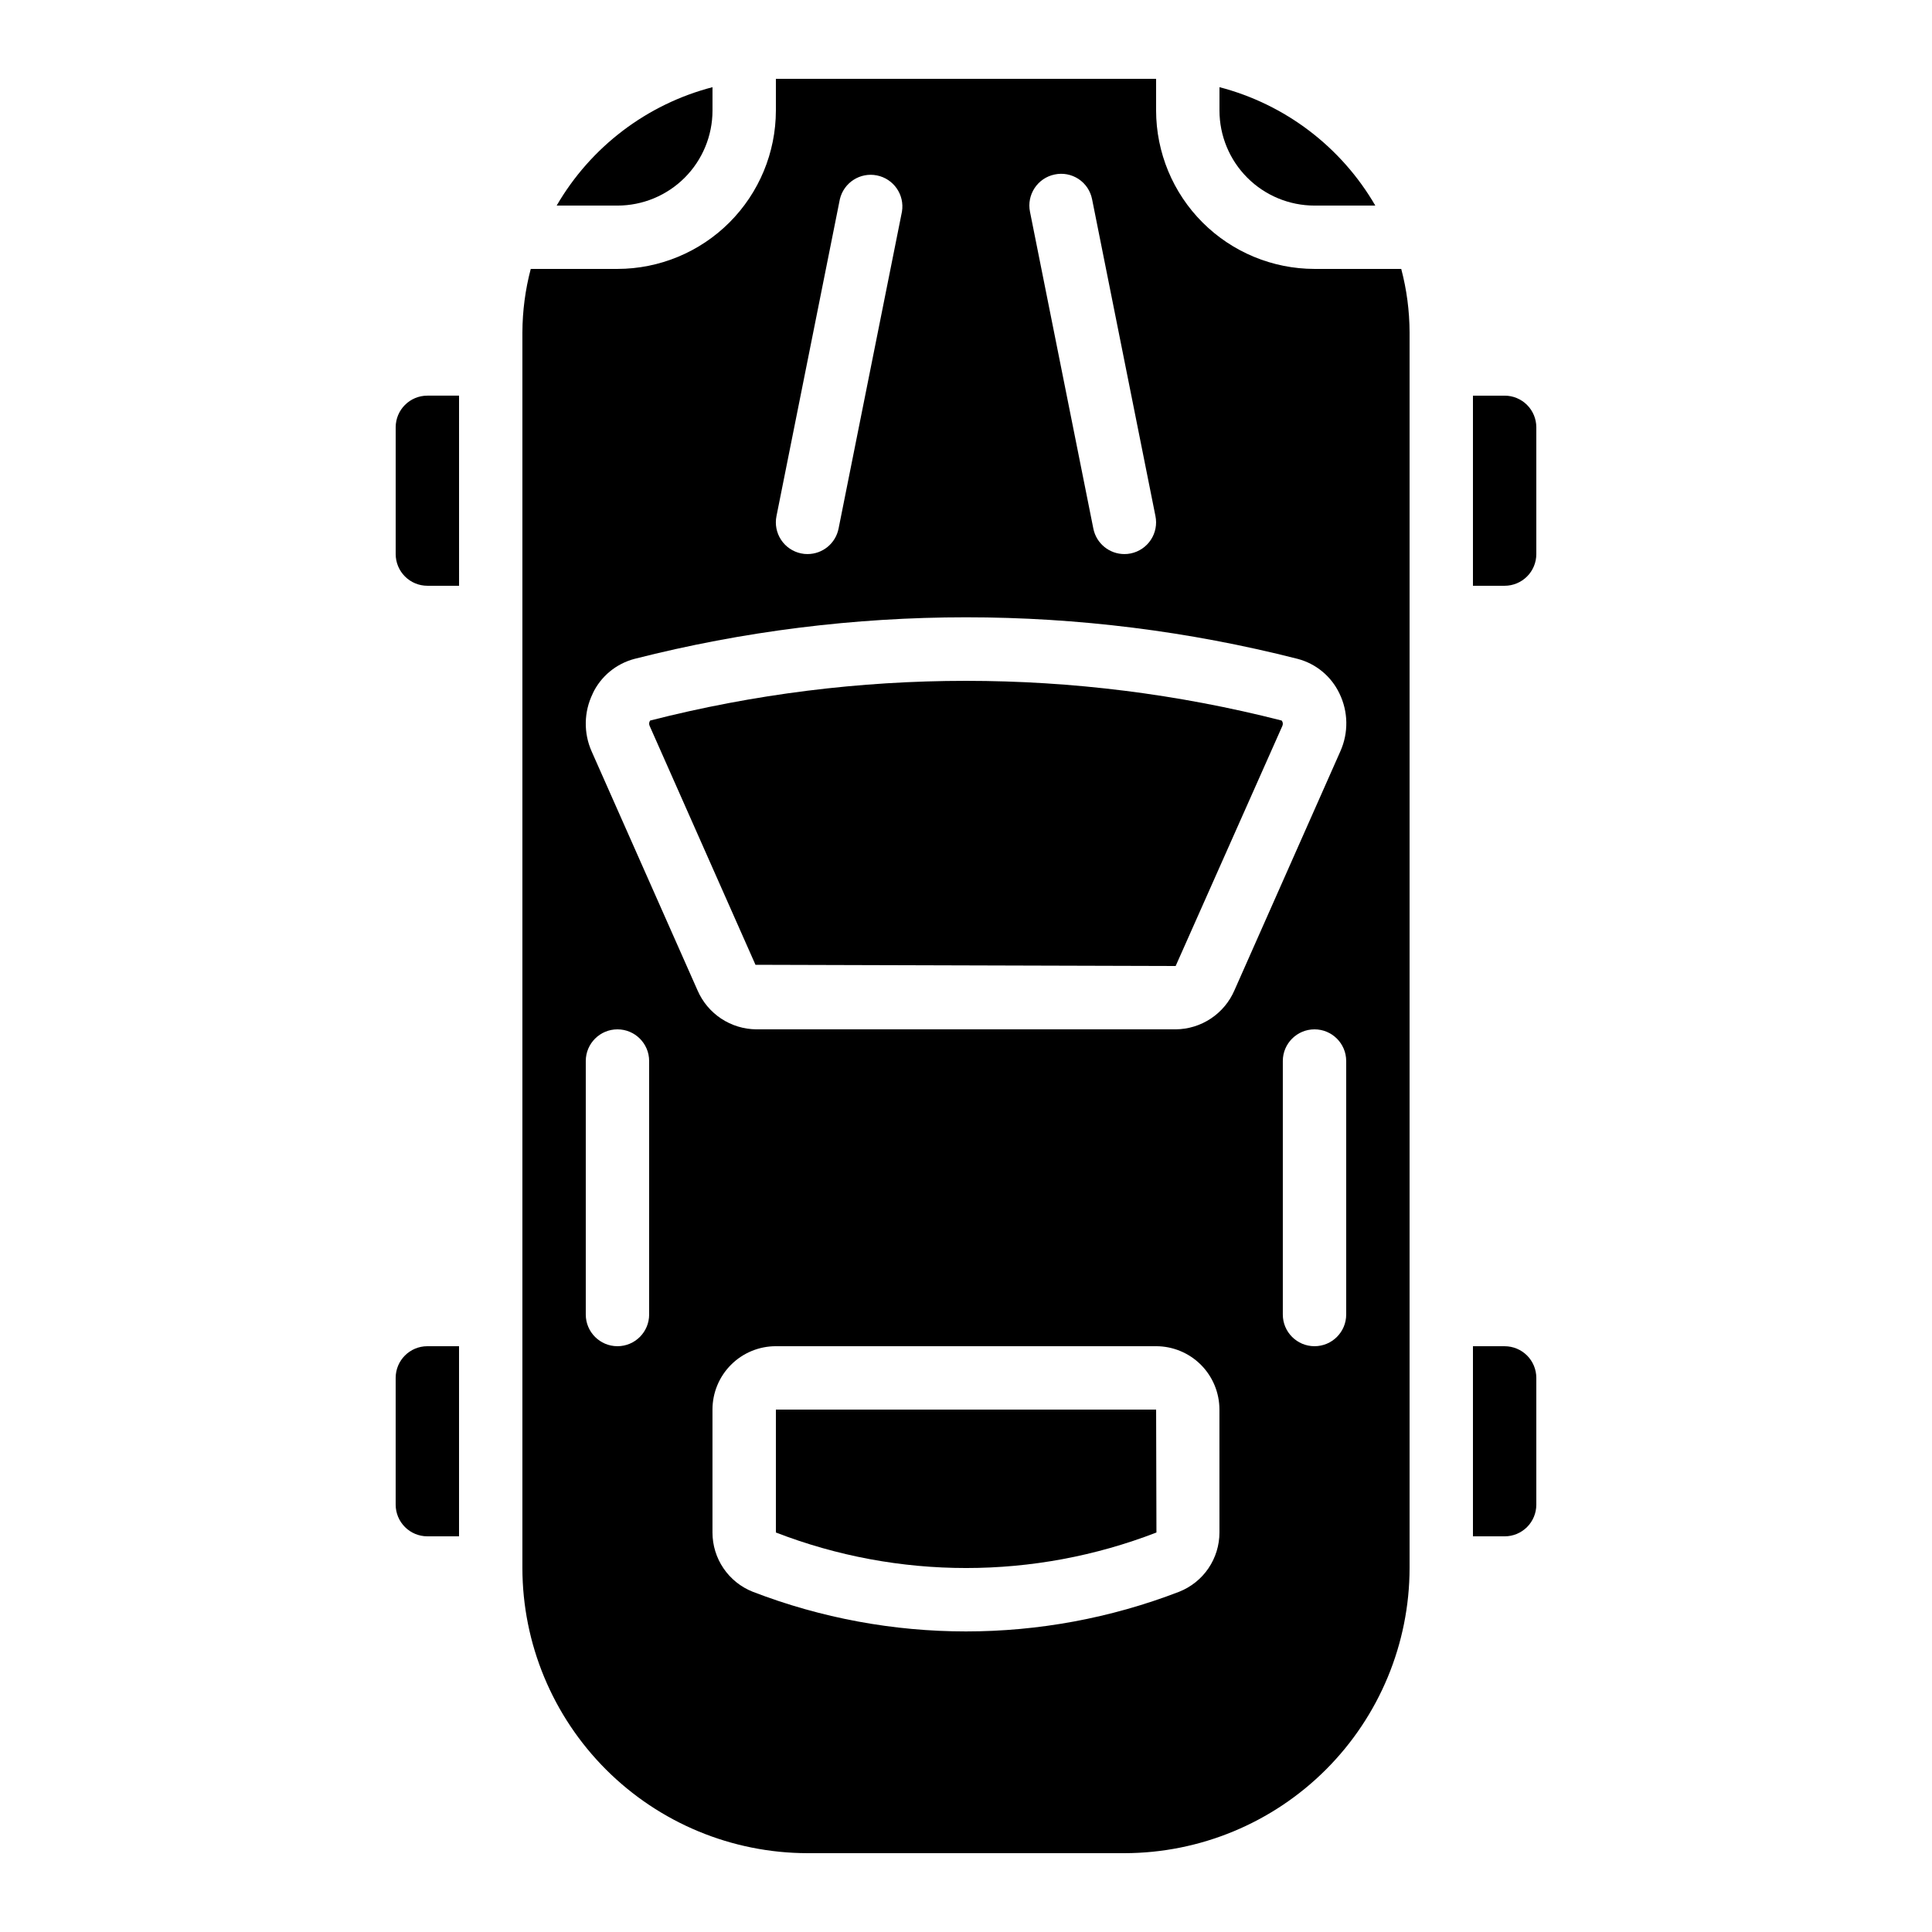 <?xml version="1.0" encoding="UTF-8"?>
<!-- Uploaded to: SVG Repo, www.svgrepo.com, Generator: SVG Repo Mixer Tools -->
<svg fill="#000000" width="800px" height="800px" version="1.1" viewBox="144 144 512 512" xmlns="http://www.w3.org/2000/svg">
 <g>
  <path d="m248.86 257.25v33.586c0 2.227 0.887 4.363 2.461 5.938 1.574 1.574 3.711 2.461 5.938 2.461h8.398l-0.004-50.383h-8.395c-4.641 0-8.398 3.758-8.398 8.398z"/>
  <path d="m508.47 198.48c-9.023-15.555-23.895-26.852-41.297-31.379v6.188c0 6.68 2.656 13.086 7.379 17.812 4.723 4.723 11.133 7.379 17.812 7.379z"/>
  <path d="m551.14 509.16c0-2.227-0.883-4.363-2.457-5.938-1.578-1.574-3.711-2.457-5.938-2.457h-8.398v50.383h8.398v-0.004c2.227 0 4.359-0.883 5.938-2.457 1.574-1.578 2.457-3.711 2.457-5.938z"/>
  <path d="m551.14 257.25c0-2.227-0.883-4.363-2.457-5.938-1.578-1.574-3.711-2.461-5.938-2.461h-8.398v50.383h8.398c2.227 0 4.359-0.887 5.938-2.461 1.574-1.574 2.457-3.711 2.457-5.938z"/>
  <path d="m332.82 173.29v-6.188c-17.402 4.527-32.27 15.824-41.297 31.379h16.105c6.68 0 13.09-2.656 17.812-7.379 4.723-4.727 7.379-11.133 7.379-17.812z"/>
  <path d="m265.65 551.14v-50.379h-8.395c-4.641 0-8.398 3.758-8.398 8.395v33.59c0 2.227 0.887 4.359 2.461 5.938 1.574 1.574 3.711 2.457 5.938 2.457z"/>
  <path d="m349.62 517.55v32.578c32.445 12.551 68.402 12.551 100.85 0l-0.086-32.578z"/>
  <path d="m282.44 232.06v327.48c0.023 20.035 7.992 39.242 22.16 53.41 14.168 14.168 33.375 22.137 53.414 22.16h83.969c20.035-0.023 39.242-7.992 53.41-22.16s22.137-33.375 22.16-53.41v-327.48c-0.02-5.668-0.762-11.312-2.211-16.793h-22.98c-11.129-0.016-21.801-4.441-29.672-12.312-7.871-7.871-12.297-18.543-12.312-29.672v-8.398h-100.76v8.398c-0.012 11.129-4.441 21.801-12.312 29.672-7.871 7.871-18.539 12.297-29.672 12.312h-22.98c-1.445 5.481-2.188 11.125-2.211 16.793zm33.586 260.3h0.004c0 4.637-3.762 8.398-8.398 8.398-4.637 0-8.395-3.762-8.395-8.398v-67.176c0-4.637 3.758-8.395 8.395-8.395 4.637 0 8.398 3.758 8.398 8.395zm151.14 57.77c0 3.387-1.02 6.695-2.922 9.496-1.906 2.801-4.609 4.961-7.758 6.207-36.359 14.016-76.633 14.016-113 0-3.148-1.246-5.848-3.41-7.75-6.211-1.906-2.797-2.922-6.106-2.922-9.492v-32.578c0-4.453 1.77-8.727 4.918-11.875 3.148-3.148 7.422-4.918 11.875-4.918h100.76c4.453 0 8.727 1.77 11.875 4.918 3.148 3.148 4.918 7.422 4.918 11.875zm33.59-57.77c0 4.637-3.762 8.398-8.398 8.398s-8.398-3.762-8.398-8.398v-67.176c0-4.637 3.762-8.395 8.398-8.395s8.398 3.758 8.398 8.395zm-77.254-302.12c2.188-0.465 4.465-0.031 6.328 1.199 1.863 1.23 3.152 3.16 3.582 5.352l16.793 83.969v-0.004c0.445 2.184 0.008 4.453-1.223 6.312-1.227 1.859-3.144 3.152-5.328 3.598-0.551 0.113-1.113 0.172-1.676 0.168-3.988-0.004-7.426-2.809-8.223-6.719l-16.793-83.969c-0.93-4.539 2-8.977 6.539-9.906zm-56.93 6.551c1.039-4.406 5.383-7.195 9.82-6.305 4.438 0.887 7.371 5.129 6.637 9.594l-16.793 83.969c-0.77 3.938-4.215 6.781-8.227 6.785-0.566 0.004-1.129-0.051-1.68-0.168-2.184-0.445-4.102-1.738-5.328-3.598-1.23-1.859-1.668-4.129-1.223-6.312zm-65.496 130.99v-0.004c2.164-4.547 6.223-7.902 11.094-9.176 57.645-14.68 118.05-14.68 175.7 0 4.871 1.273 8.93 4.629 11.094 9.176 2.34 4.809 2.434 10.406 0.258 15.293l-28.062 63.328c-1.309 3.059-3.481 5.672-6.25 7.516-2.773 1.848-6.019 2.844-9.352 2.871h-111.12c-3.316-0.027-6.555-1.016-9.32-2.844-2.766-1.832-4.938-4.426-6.258-7.469l-28.062-63.328c-2.176-4.887-2.078-10.484 0.262-15.289z"/>
  <path d="m344.21 399.68 111.35 0.32 28.289-63.648c0.207-0.469 0.133-1.012-0.191-1.402-54.902-14.027-112.45-14.027-167.36 0-0.293 0.402-0.348 0.93-0.152 1.383z"/>
 </g>
</svg>